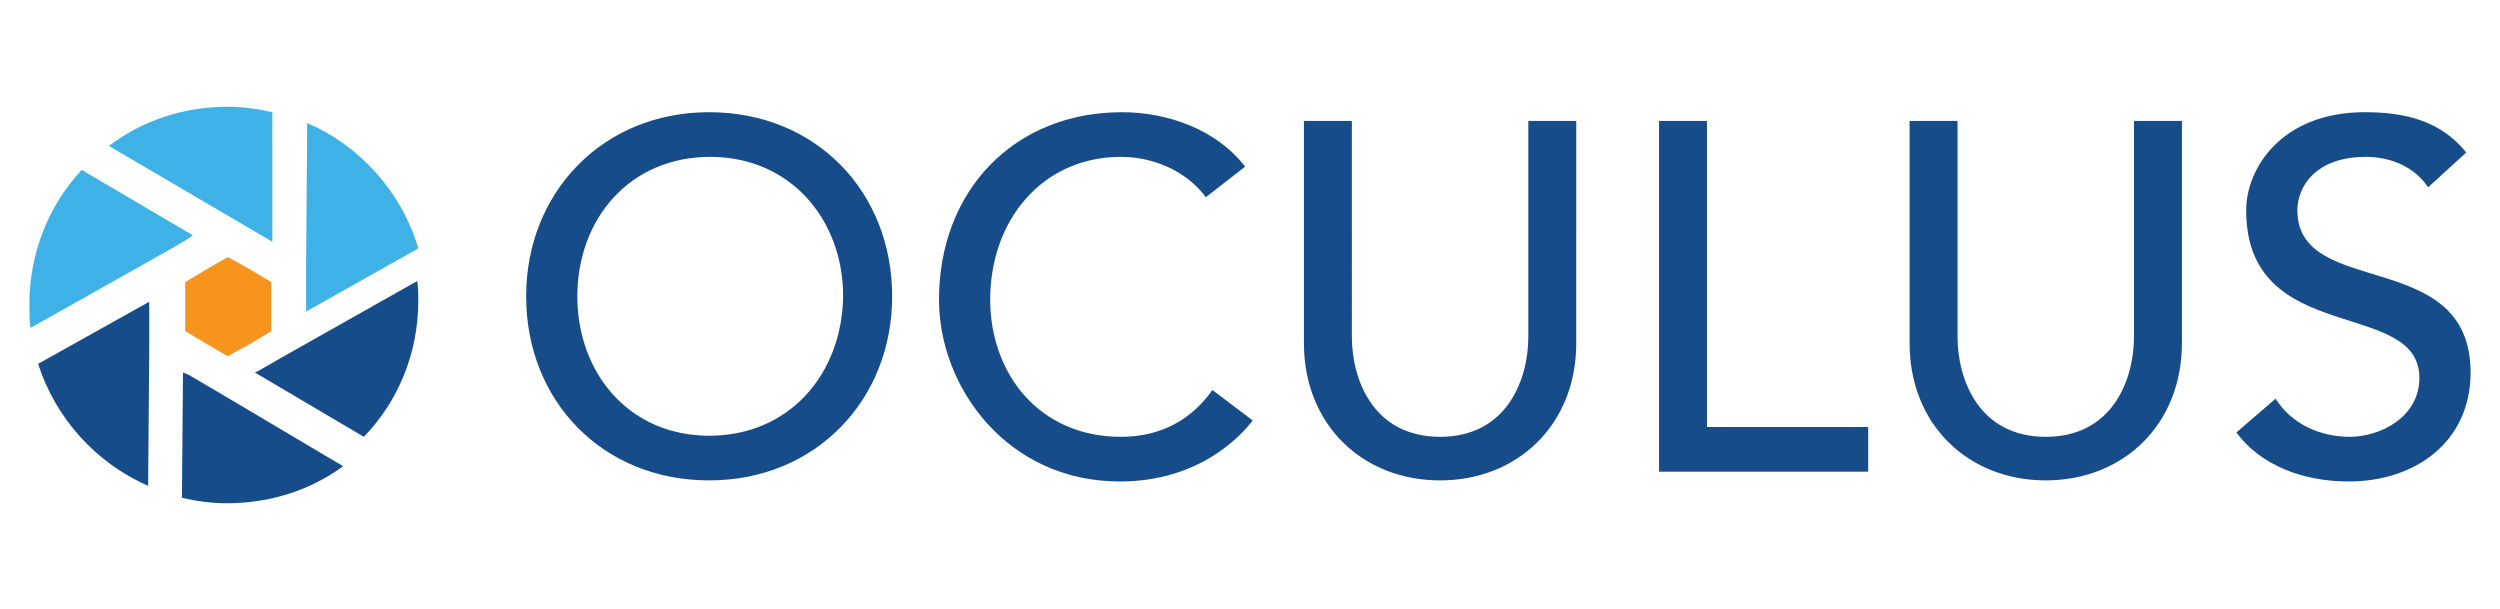 <?xml version="1.0" encoding="utf-8"?>
<!-- Generator: Adobe Illustrator 26.0.2, SVG Export Plug-In . SVG Version: 6.00 Build 0)  -->
<svg version="1.1" id="Layer_1" xmlns="http://www.w3.org/2000/svg" xmlns:xlink="http://www.w3.org/1999/xlink" x="0px" y="0px"
	 viewBox="0 0 229.5 55.9" style="enable-background:new 0 0 229.5 55.9;" xml:space="preserve">
<style type="text/css">
	.st0{fill:#164C8A;}
	.st1{fill:#F7941D;}
	.st2{fill:#3EB2E6;}
</style>
<g>
	<path class="st0" d="M205.3,39.7c2.2,3,6.1,4.5,10.3,4.5c6.2,0,11.2-3.7,11.2-10c0-11.6-15.9-6.7-15.9-14.9c0-2,1.5-4.9,6.3-4.9
		c2.5,0,4.6,1.1,5.7,2.8l3.5-3.2c-2.4-3-5.8-3.7-9.3-3.7c-7.7,0-10.9,5.2-10.9,9c0,12.6,15.9,8,15.9,15.4c0,3.6-3.6,5.4-6.4,5.4
		c-2.6,0-5.3-1.1-6.8-3.5L205.3,39.7z M175.3,11.1v20.4c0,7.5,5.4,12.6,12.5,12.6c7.1,0,12.5-5.1,12.5-12.6V11.1h-4.4v19.8
		c0,4-2,9.2-8.1,9.2c-6.1,0-8.1-5.2-8.1-9.2V11.1H175.3z M152.3,43.3h19.2v-4.1h-14.8V11.1h-4.4V43.3z M119.7,11.1v20.4
		c0,7.5,5.4,12.6,12.5,12.6c7.1,0,12.5-5.1,12.5-12.6V11.1h-4.4v19.8c0,4-2,9.2-8.1,9.2c-6.1,0-8.1-5.2-8.1-9.2V11.1H119.7z
		 M114.3,15.3c-2.6-3.4-7.1-5-11.3-5c-9.9,0-16.8,7.2-16.8,17.2c0,8.1,6.3,16.7,16.6,16.7c7.4,0,11.2-4.3,12.2-5.6l-3.7-2.8
		c-1.9,2.7-4.7,4.3-8.4,4.3c-7.5,0-12-5.8-12-12.6c0-7.3,4.8-13.1,12-13.1c3,0,6,1.3,7.8,3.7L114.3,15.3z M65.1,40
		C57.8,40,53,34.3,53,27.2c0-7.1,4.8-12.8,12.2-12.8c7.4,0,12.2,5.8,12.2,12.8C77.3,34.3,72.5,40,65.1,40 M65.1,44.1
		c9.8,0,16.8-7.4,16.8-16.9c0-9.6-7-16.9-16.8-16.9c-9.8,0-16.8,7.4-16.8,16.9C48.3,36.8,55.3,44.1,65.1,44.1"/>
	<polygon class="st1" points="24.9,30.4 22.9,31.6 20.9,32.7 19,31.6 17,30.4 17,28.2 17,25.9 19,24.7 20.9,23.6 22.9,24.7 
		24.9,25.9 24.9,28.2 	"/>
	<path class="st0" d="M23.8,34l2.8-1.6l11.7-6.6c0.1,0.6,0.1,1.2,0.1,1.8c0,4.9-1.9,9.3-5,12.5l-10-5.9L23.8,34z"/>
	<path class="st0" d="M17.3,34.4l2.9,1.7l11.3,6.7c-3,2.2-6.7,3.4-10.7,3.4c-1.4,0-2.8-0.2-4.1-0.5l0.1-11.5L17.3,34.4z"/>
	<path class="st0" d="M13.7,28.2l0,3.6l-0.1,12.8c-4.8-2.1-8.5-6.2-10.1-11.2l10.2-5.7V28.2z"/>
	<path class="st2" d="M17.3,21.9l-1.7,1L2.8,30.1c-0.1-0.7-0.1-1.4-0.1-2.2c0-4.7,1.8-9.1,4.8-12.3l10.2,6L17.3,21.9z"/>
	<path class="st2" d="M24.5,21.9l-2.9-1.7L10,13.4c3-2.3,6.8-3.6,10.9-3.6c1.4,0,2.8,0.2,4.1,0.5L25,22.2L24.5,21.9z"/>
	<path class="st2" d="M28.1,28.2l0-3.9l0.1-13c4.9,2.1,8.7,6.4,10.2,11.5l-10.3,5.8V28.2z"/>
</g>
</svg>
